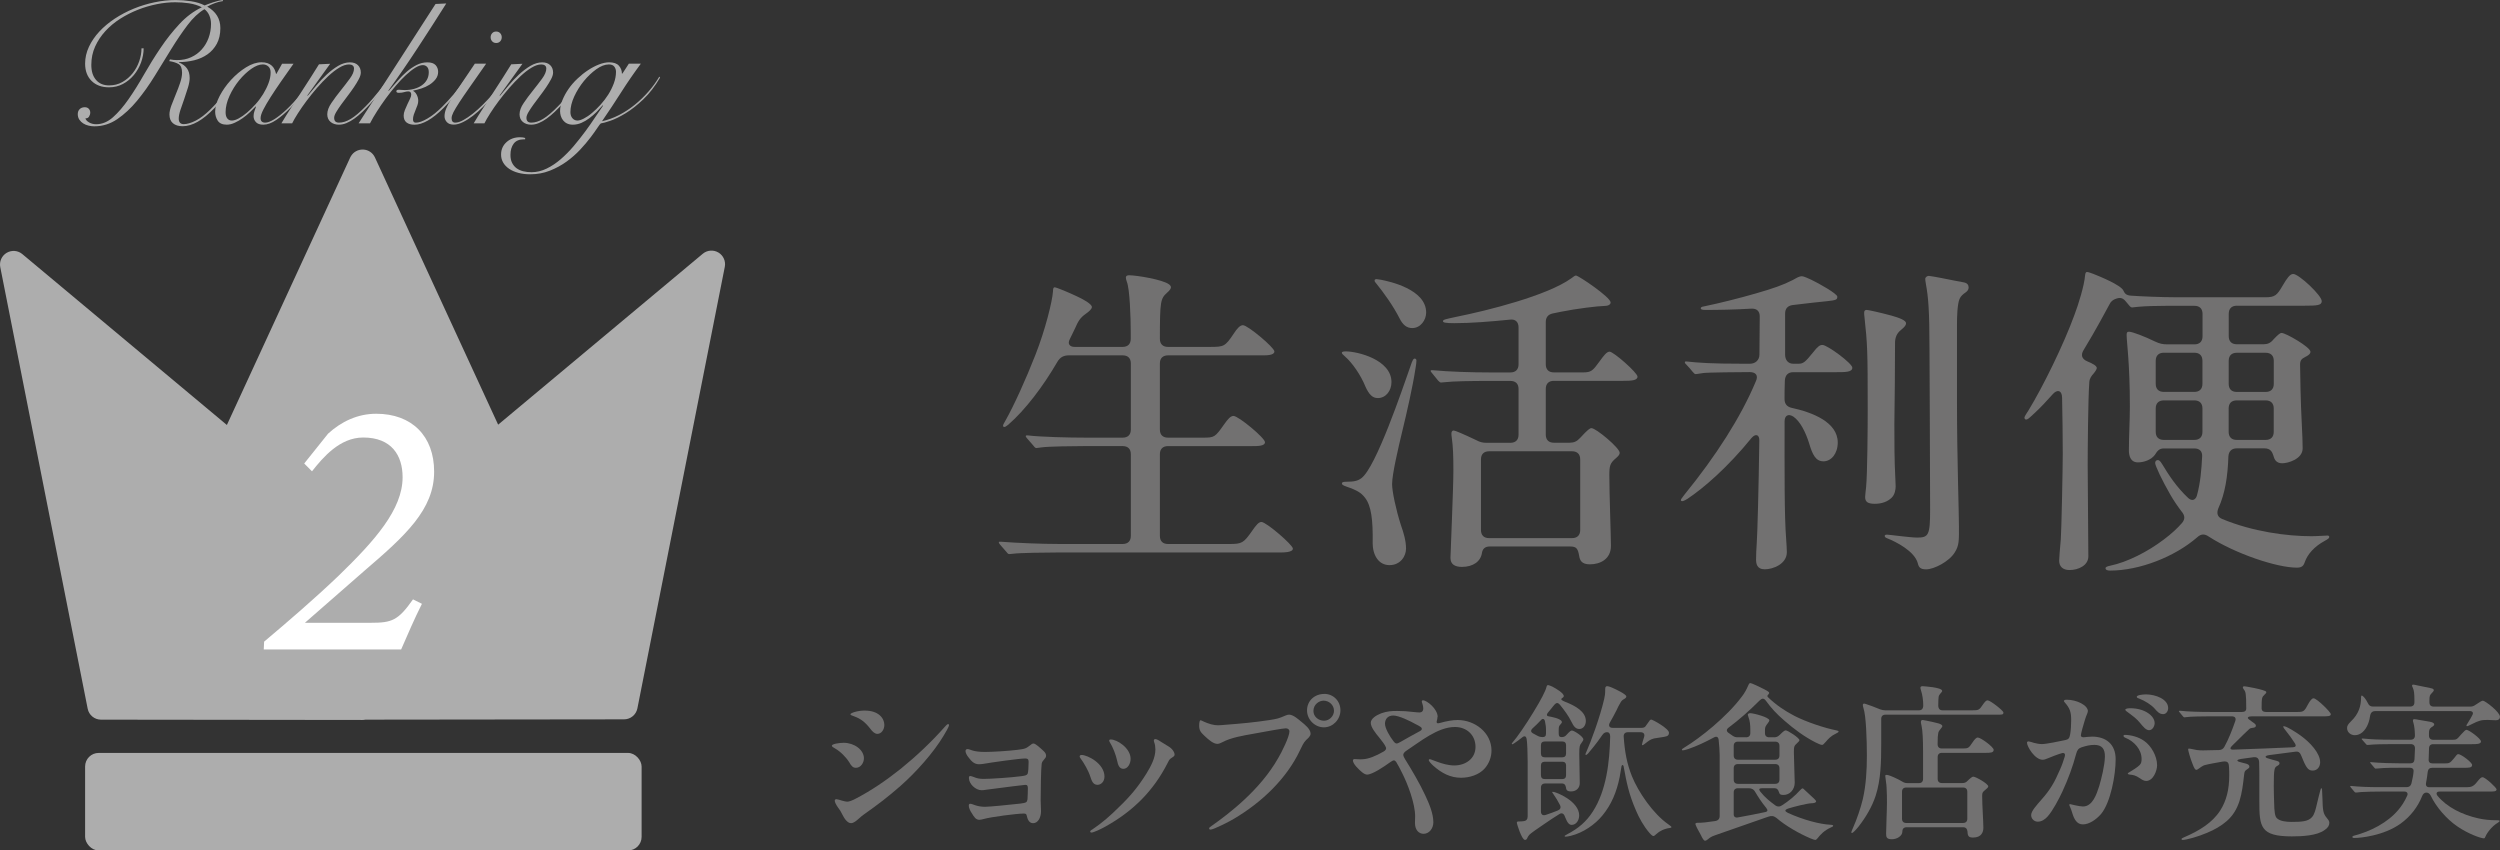 <?xml version="1.0" encoding="UTF-8"?><svg id="b" xmlns="http://www.w3.org/2000/svg" viewBox="0 0 562.84 191.47"><rect x="0" y="0" width="562.84" height="191.47" fill="#333333" stroke="none"/><defs><style>.d{fill:#727171;}.e{fill:#fff;}.f{fill:#adadad;}</style></defs><g id="c"><path class="f" d="M161.74,56.85c-1.12-.66-2.53-.55-3.52.28l-46.07,38.48-27.74-60.17c-.48-1.04-1.49-1.72-2.63-1.77-1.14-.05-2.22.53-2.79,1.52l-.04.07c-.05.08-.09.17-.13.25l-27.74,60.17L5.02,57.2c-.99-.83-2.4-.94-3.52-.28-1.11.66-1.69,1.95-1.44,3.22l19.68,99.42c.28,1.43,1.54,2.46,3,2.46l58.86.07h0c.23,0,.45-.02.66-.07l58.24-.07c1.46,0,2.71-1.03,3-2.46l19.68-99.42c.25-1.27-.33-2.56-1.44-3.22Z"/><rect class="f" x="19.16" y="169.51" width="125.29" height="21.96" rx="3.06" ry="3.06"/><path class="e" d="M73.83,97.66c3.01-2.76,6.69-4.51,10.87-4.51,8.02,0,13.04,5.02,13.04,13.04,0,8.53-6.44,14.38-15.8,22.4l-13.29,11.62h14.88c4.68,0,6.1-.5,9.45-5.27l2.01,1c-1.76,3.51-3.18,6.85-4.68,10.28h-30.93l.08-1.76c5.35-4.51,11.12-9.45,16.72-14.79,8.19-7.94,14.46-14.96,14.46-22.23,0-4.93-2.51-8.94-8.86-8.94-5.27,0-9.03,4.43-11.54,7.61l-1.75-1.76,5.35-6.69Z"/><path class="d" d="M194.5,170.73c0,.99-.72,2.13-1.79,2.13-.68,0-1.03-.38-1.52-1.25-.65-1.06-1.98-2.43-3.15-3.08-.46-.27-.76-.42-.76-.65,0-.38,1.63-.65,2.66-.65,2.36,0,4.56,1.56,4.56,3.5ZM212.44,165.64c-2.28,3.84-6.27,8.28-9.73,11.32-2.77,2.43-5.01,4.14-8.09,6.31-.49.34-.76.57-1.22.99-.61.53-1.18,1.06-1.82,1.06-.76,0-1.48-.99-1.94-1.94-.3-.65-.57-1.06-.99-1.6-.46-.65-.72-1.25-.72-1.52,0-.19.15-.34.38-.34.19,0,.95.23,1.29.34.46.11.84.23,1.14.23.42,0,1.22-.3,1.98-.72,3.42-1.79,6.69-3.99,10.11-6.72,3.42-2.77,6.84-5.97,9.92-9.46.27-.27.49-.57.72-.57.11,0,.19.11.19.19,0,.46-.87,1.82-1.22,2.43ZM194.73,159.98c3.08,0,4.37,1.75,4.37,3.23,0,1.06-.68,2.01-1.56,2.01-.61,0-1.14-.53-1.56-1.1-1.18-1.52-2.17-2.32-3.8-2.89-.46-.15-.72-.27-.72-.42,0-.27,1.52-.84,3.27-.84Z"/><path class="d" d="M217.8,168.64c.65,0,1.1.65,3.95.65,1.79,0,5.32-.23,7.18-.46,1.94-.23,2.01-.3,3.08-1.1.19-.19.42-.34.68-.34.46,0,1.63,1.1,2.36,1.79.3.3.46.61.46.95,0,.72-.84.95-.99,1.82-.15.99-.23,5.97-.23,8.21,0,.72.08,1.63.08,2.47,0,1.44-.68,2.7-1.79,2.7-.87,0-1.25-.84-1.44-1.75-.04-.34-.3-.42-.65-.42-1.6,0-7.37.76-9,1.22-.34.08-.68.19-.99.19-.8,0-1.18-.61-1.71-1.48-.42-.61-.68-1.25-.68-1.71,0-.27.08-.42.34-.42.53,0,1.41.68,3.31.68.99,0,5.21-.42,7.94-.72,1.37-.19,1.52-.27,1.63-.99.04-.46.08-2.13.08-2.43,0-.57-.11-.8-.57-.8-.34,0-4.1.49-8.82,1.1-.46.08-.8.11-1.03.11-1.33,0-2.85-1.41-2.85-2.74,0-.27.04-.46.3-.46.19,0,.46.11.8.23.72.3,1.29.42,2.24.42,1.56,0,6.19-.3,8.43-.61.84-.11,1.25-.19,1.44-.53.15-.3.23-1.63.23-2.7,0-.57-.23-.76-.76-.76-1.29,0-7.79.91-9.46,1.22-.34.04-.65.08-.95.08-.99,0-1.63-.57-2.28-1.44-.46-.53-.76-1.14-.76-1.52,0-.23.15-.46.42-.46Z"/><path class="d" d="M248.65,174.87c0,1.1-.76,1.82-1.56,1.82-.99,0-1.29-.84-1.63-1.86-.38-1.25-1.44-3.08-2.09-3.95-.15-.19-.3-.42-.3-.57,0-.23.19-.34.42-.34,1.33,0,5.17,1.9,5.17,4.9ZM245.84,186.8c2.28-1.52,4.25-3.27,6-5.02,2.55-2.43,4.41-4.64,6.27-7.64.99-1.63,2.01-3.46,2.01-5.43,0-.49-.08-1.14-.27-1.6-.04-.11-.08-.27-.08-.38,0-.19.11-.34.34-.34.38,0,1.03.46,1.44.72.49.3.84.53,1.48.91.87.49,1.41,1.33,1.41,1.86,0,.38-.34.53-.91.91-.23.15-.49.61-.68,1.03-3.15,6.19-7.71,10.79-14.02,14.29-.95.53-2.62,1.33-3.12,1.33-.15,0-.27-.11-.27-.23,0-.15.15-.27.38-.42ZM254.54,170.85c0,1.03-.61,2.24-1.63,2.24-.91,0-1.22-.87-1.41-1.86-.27-1.29-.99-3.12-1.63-4.1-.11-.19-.15-.27-.15-.42,0-.11.11-.23.34-.23,1.44,0,4.48,1.94,4.48,4.37Z"/><path class="d" d="M271.08,162.49c.42.19.91.38,1.56.57,1.29.34,1.82.23,3.31.11,3.53-.27,6.38-.53,9.88-1.06,1.82-.3,2.01-.34,3.61-1.03.27-.11.57-.19.76-.19.95,0,2.09,1.03,2.81,1.63.76.61,2.05,1.63,2.05,2.66,0,.57-.61,1.06-.99,1.41-.61.61-.99,1.48-1.41,2.36-2.96,6.27-8.51,11.66-14.93,15.43-.65.42-4.48,2.39-5.17,2.39-.23,0-.34-.08-.34-.27s.23-.34.57-.57c3.99-2.81,10.9-8.09,14.97-15.24.72-1.18,2.54-4.83,2.54-6,0-.46-.34-.72-.83-.72-.61,0-4.18.65-7.26,1.22-2.36.42-5.09.87-6.99,1.9-.46.23-.8.38-1.14.38-.87,0-1.9-.84-2.92-1.82-.87-.8-1.18-1.25-1.18-2.28,0-.76.11-1.22.34-1.22.11,0,.38.19.76.34ZM298.13,156.22c2.09,0,3.65,1.63,3.65,3.69s-1.67,3.84-3.72,3.84-3.8-1.75-3.8-3.8c0-2.2,1.71-3.72,3.88-3.72ZM297.98,157.74c-.99,0-2.28.84-2.28,2.32,0,1.29,1.14,2.2,2.39,2.2s2.24-1.1,2.24-2.24c0-1.29-1.1-2.28-2.36-2.28Z"/><path class="d" d="M323.63,161.42c0,.27-.08.61-.15.87-.15.53.11.65.76.46,1.33-.38,2.77-.65,3.91-.65,3.91,0,7.64,2.85,7.64,6.88,0,1.48-.57,3-1.63,4.14-1.22,1.29-3.23,1.98-5.24,1.98-2.32,0-4.33-.99-6.27-2.74-.46-.42-.99-.99-.99-1.25,0-.11.08-.19.23-.19.23,0,.72.27,1.75.61,1.03.38,2.43.8,3.76.8,2.55,0,4.79-1.52,4.79-4.18s-1.98-4.48-4.63-4.48c-3.88,0-7.83,3.31-11.06,5.43-.34.27-.57.53-.57.84,0,.23.15.57.38.95,1.48,2.36,3.38,5.59,4.6,8.25.84,1.79,1.79,4.03,1.79,6,0,1.33-.91,2.58-2.2,2.58-1.1,0-1.94-.91-1.94-2.43,0-.49.04-.99.04-1.48,0-2.93-1.67-7.33-3-9.92-.3-.61-.91-1.79-1.25-2.32-.15-.23-.34-.38-.53-.38s-.42.11-.91.46c-1.25.91-3.95,2.74-5.13,2.74-.65,0-1.52-.8-2.43-1.79-.49-.53-.76-1.1-.76-1.37,0-.23.19-.34.34-.34.34,0,1.29.11,1.86.04,1.29-.04,2.96-.72,4.67-1.71.49-.27.72-.61.53-1.03-.15-.46-.91-1.44-1.44-2.09-.91-1.1-1.94-2.39-1.94-3.38,0-.91,1.22-1.71,2.36-2.13,1.29-.46,2.24-.53,3.61-.53,1.25,0,2.39.08,3.57.23.42.04,1.1.11,1.41.11.53,0,.87-.27.87-.95,0-.61-.34-1.33-.34-1.52,0-.15.11-.27.27-.27.84,0,3.31,1.9,3.31,3.76ZM318.84,163.1c-1.33-.76-3.91-2.01-5.17-2.01-1.18,0-1.86.76-1.86,1.86,0,1.03,1.1,2.89,1.9,3.91.23.3.46.53.72.53s.53-.19.84-.34c1.1-.61,3.46-1.98,4.37-2.43.42-.23.46-.38.46-.57,0-.27-.3-.46-1.25-.95Z"/><path class="d" d="M341.49,185.28c0-.3.15-.34.42-.34.46,0,.8,0,1.18-.08.57-.08.84-.46.84-1.03v-12.5c0-1.44-.08-4.29-.23-4.98-.08-.42-.34-.87-.99-.34-.61.49-1.22.95-1.75,1.29-.3.19-.42.27-.49.27-.04,0-.11-.04-.11-.11s0-.11.23-.38c.95-1.06,3-4.03,4.67-6.8,1.71-2.77,2.7-4.75,2.89-5.55.11-.42.19-.49.42-.49.15,0,.65.23.91.34.8.42,2.58,1.44,2.58,2.13,0,.19-.15.34-.46.53-.27.23.04.49.87.8,2.2.87,4.56,2.17,4.56,4.29,0,.84-.49,1.79-1.48,1.79-.76,0-1.25-.53-1.79-1.67-.57-1.18-1.6-2.62-2.58-3.8-.42-.49-.8-.49-1.22,0-.19.23-.46.53-.68.84l-.72.87c-.57.68-.19.87.08.91.42.08,3,.49,3,1.33,0,.08-.08.23-.3.46-.3.34-.42.49-.42,1.22v.87c0,.61.19.8.68.8.46,0,.8-.15,1.14-.57.72-.8.95-.91,1.18-.91.42,0,2.55,1.33,2.55,2.01,0,.15-.15.42-.46.84-.34.46-.46.61-.46,2.43,0,2.2.11,4.37.11,6.57,0,1.06-.76,1.86-1.94,1.86-1.03,0-1.1-.42-1.18-.95-.08-.49-.34-.84-.87-.84h-3.8c-.61,0-.95.34-.95.95v5.36c0,.68.42.99,1.1.76.95-.3,1.9-.68,2.7-.99.57-.23.76-.65.49-1.22-.42-.84-.95-1.71-1.56-2.58-.15-.19-.19-.27-.19-.3,0-.08.04-.11.11-.11.76,0,5.96,2.13,5.96,5.32,0,1.1-.68,2.13-1.67,2.13-.53,0-.95-.34-1.48-1.71l-.11-.27c-.23-.61-.72-.8-1.25-.42-.99.61-2.2,1.41-3.3,2.17-1.86,1.25-3.04,2.09-3.42,2.47-.19.19-.42.61-.49.8-.11.27-.3.34-.49.34-.72,0-1.82-3.61-1.82-3.8ZM344.95,164.08c-.38.38-.27.76.11.99l1.06.57c.42.23.76.3,1.22.3s.72-.19.72-.8v-.8c0-.76-.08-1.18-.23-1.94-.11-.57-.49-.68-.8-.38-.8.87-1.29,1.29-2.09,2.05ZM352.58,167.77c0-.53-.3-.84-.84-.84h-3.95c-.57,0-.87.3-.87.84v1.86c0,.57.3.87.87.87h3.95c.53,0,.84-.3.84-.87v-1.86ZM352.58,172.33c0-.53-.3-.84-.84-.84h-3.95c-.57,0-.87.3-.87.84v2.2c0,.57.3.87.87.87h3.95c.53,0,.84-.3.84-.87v-2.2ZM352.24,188.25c0-.08.08-.15.65-.46,2.36-1.22,4.29-2.81,5.74-5.13,3-4.67,3.76-11.02,3.88-16.87,0-.61-.27-.95-.68-.95-.46,0-.8.19-1.1.65-1.37,2.01-2.74,3.61-3.19,4.14-.3.3-.38.34-.49.34-.08,0-.11-.08-.11-.15s.04-.19.23-.61c.91-1.98,3.04-7.71,3.99-11.85.15-.65.23-1.14.23-2.2,0-.42.08-.68.46-.68.19,0,.57.11,1.1.34.87.38,3.19,1.48,3.19,1.98,0,.19-.11.34-.42.53-.49.3-.65.38-.99,1.03-.23.38-.49.87-.8,1.56-.49.95-.99,1.9-1.52,2.81-.34.68-.08,1.14.68,1.14h6.42c.49,0,.84-.11,1.03-.46l.3-.42c.57-.84.68-.99.91-.99.3,0,3.99,2.01,3.99,2.96,0,.65-.34.8-1.18.95-.65.08-1.86.27-2.17.34-.87.23-1.1.46-2.05,1.18-.38.3-.46.34-.57.34-.08,0-.11-.04-.11-.11,0-.04,0-.08.15-.65l.34-1.1c.19-.65-.11-1.06-.8-1.06h-2.85c-.61,0-.99.34-.95.99.23,3.42.72,6.08,1.86,8.93,1.44,3.57,4.79,8.47,8.21,10.83.57.38.68.53.68.61,0,.11-.11.15-.34.19-1.25.15-2.43.76-3,1.33-.42.38-.57.49-.72.49-.11,0-.38-.11-.87-.68-1.33-1.52-2.39-3.5-3-4.94-1.71-3.91-2.17-6.46-2.81-9.92-.08-.65-.49-.53-.53,0-.11.76-.23,1.48-.38,2.24-.68,3.38-1.86,6.23-3.91,8.7-1.63,1.98-4.29,3.88-7.14,4.56-.46.11-.91.19-1.18.19-.11,0-.15-.08-.15-.11Z"/><path class="d" d="M383.06,188.25l-1.03-1.9c-.19-.46-.34-.72-.34-.84,0-.19.23-.27.46-.27,1.1,0,1.94-.08,3.91-.38.72-.08,1.1-.49,1.1-1.14v-13.79c0-.99-.11-2.13-.23-3.38-.08-.61-.42-.87-1.06-.53-1.9,1.03-3.91,1.98-5.81,2.62-.46.15-1.03.3-1.22.3-.11,0-.19-.08-.19-.15,0-.15.23-.3.68-.57,3.38-2.05,9.42-6.8,12.88-11.47.53-.68,1.03-1.6,1.33-2.32.23-.53.34-.65.53-.65.27,0,2.36.99,3.15,1.41.72.38.99.57,1.06.72.15.27-.38.53-.38.8,0,.08.04.15.15.27,1.79,1.71,3.72,3.04,5.93,4.18,2.74,1.41,6.88,2.77,9.46,3.27.38.08.49.15.49.27,0,.15-.23.27-.61.46-1.06.49-1.71,1.18-2.28,1.86-.53.61-.65.68-.84.68-.3,0-.87-.27-1.48-.57-2.47-1.25-4.83-3-6.92-4.83-1.9-1.63-3-2.85-4.25-4.56-.46-.61-.87-.57-1.44,0-2.28,2.28-4.56,4.29-6.95,6.08-.49.38-.53.8,0,1.18l.87.61c.38.27.72.38,1.18.38h1.9c.61,0,.95-.34.95-.95v-.84c0-.91-.08-1.94-.42-2.77-.11-.3-.15-.42-.15-.49,0-.3.34-.38.57-.38.68,0,4.29.91,4.29,1.63,0,.11-.11.3-.34.61-.49.65-.65.84-.65,1.56v.68c0,.61.34.95.95.95h1.14c.46,0,.84-.15,1.22-.53.87-.87,1.14-1.03,1.37-1.03.46,0,3.08,1.71,3.08,2.2,0,.15-.11.3-.53.68-.68.61-.72.8-.72,2.09,0,1.18.19,6.04.19,6.8,0,1.56-1.1,2.77-2.51,2.77-.61,0-.91-.11-1.03-.61-.19-.61-.46-.91-1.03-.91h-2.77c-.68,0-.8.27-.42.76,1.14,1.44,2.28,2.28,3.3,3.04.53.42,1.1.42,1.63.04,1.37-.87,2.93-2.13,4.03-3.38.19-.19.42-.42.57-.42.11,0,.27.15.46.34l2.13,1.98c.19.19.46.46.46.61,0,.3-.57.42-1.06.42-.99.04-3.88.76-5.21,1.18-.95.34-.76.65-.08.99,3.5,1.6,7.26,2.55,9.46,2.66.65.04.72.11.72.23,0,.15-.19.27-.57.42-1.44.65-2.32,1.6-2.93,2.39-.23.3-.38.38-.53.38s-.42-.08-1.06-.34c-2.51-1.06-5.66-2.85-7.71-4.64-.61-.46-1.14-.49-1.86-.23l-11.85,4.14c-.99.34-1.25.57-1.71.95-.34.27-.46.3-.61.3-.27,0-.49-.38-.84-1.03ZM399.67,171.04c.61,0,.95-.34.95-.95v-2.17c0-.61-.34-.95-.95-.95h-8.4c-.61,0-.95.34-.95.95v2.17c0,.61.34.95.95.95h8.4ZM399.67,176.47c.61,0,.95-.34.95-.95v-2.55c0-.61-.34-.95-.95-.95h-8.4c-.61,0-.95.34-.95.95v2.55c0,.61.34.95.95.95h8.4ZM397.65,181.9c-1.03-1.25-1.82-2.47-2.47-3.57-.38-.68-.87-.87-1.48-.87h-2.43c-.61,0-.95.34-.95.95v4.94c0,.53.38.8.95.68,2.2-.38,4.22-.8,6.04-1.18.68-.11.76-.42.34-.95Z"/><path class="d" d="M416.81,187.38c0-.19.19-.57.49-1.29.65-1.41,1.63-4.22,2.09-6.19.72-3.15.91-6.54.91-9.76,0-3.72-.19-9.04-.76-10.68-.11-.38-.15-.61-.15-.72,0-.15.08-.34.3-.34.08,0,.19.04.42.11.8.27,1.98.68,3.15,1.18.42.15.76.23,1.18.23h7.6c.61,0,.95-.38.95-1.1,0-1.18-.19-2.43-.49-3.34-.08-.23-.15-.53-.15-.65,0-.27.27-.34.49-.34.04,0,4.41.23,4.41,1.06,0,.15-.11.27-.38.57-.19.23-.38.46-.42.8-.04.38-.08.95-.08,1.9,0,.72.34,1.1.95,1.1h6.73c1.41,0,1.56-.08,2.32-1.22.49-.72.8-1.03,1.1-1.03.61,0,3.57,2.32,3.57,2.74,0,.53-.3.49-1.67.49h-24.89c-.61,0-.95.34-.95.95v5.55c0,4.1-.08,8.13-1.25,11.74-.8,2.47-2.24,4.9-3.88,6.99-.53.65-1.22,1.41-1.48,1.41-.11,0-.11-.08-.11-.15ZM424.63,187.79c0-1.52.19-5.24.19-7.18,0-.72,0-2.09-.08-3.27,0-.38-.08-.91-.15-1.44-.08-.57-.15-1.1-.15-1.22,0-.19.15-.23.3-.23.34,0,1.1.27,2.58.99.3.19.68.34,1.03.57.38.23.72.3,1.18.3h2.47c.61,0,.95-.34.95-.95v-6.19c0-2.7-.11-4.79-.34-5.78-.08-.3-.15-.68-.15-.84,0-.23.11-.46.38-.46.11,0,.34.04.84.15.57.11,2.24.46,2.7.61.53.15.91.38.91.61,0,.15-.11.3-.3.53-.34.42-.53.65-.61.99-.11.57-.15,1.1-.15,2.39v.19c0,.61.34.95.95.95h4.71c1.22,0,1.37-.11,2.17-1.33.46-.68.84-1.14,1.22-1.14.65,0,3.57,2.13,3.57,2.77,0,.68-.8.68-1.9.68h-9.76c-.61,0-.95.34-.95.95v4.9c0,.61.34.95.95.95h4.63c.49,0,.84-.15,1.18-.53.57-.57,1.03-.91,1.25-.91.57,0,3.38,1.6,3.38,2.2,0,.23-.34.49-.65.76-.53.46-.72.57-.72,1.29,0,2.2.27,5.81.27,7.26,0,.91-.38,2.2-2.32,2.2-.95,0-1.22-.3-1.25-1.33-.08-.65-.38-.99-.99-.99h-12.73c-.61,0-.95.34-.95.99,0,.95-1.18,1.71-2.36,1.71s-1.29-.49-1.29-1.18ZM441.96,185.28c.61,0,.95-.34.95-.95v-6.08c0-.61-.34-.95-.95-.95h-12.8c-.61,0-.95.34-.95.95v6.08c0,.61.34.95.95.95h12.8Z"/><path class="d" d="M470.04,160.13c0,.42-.3.76-.65,1.94-.27.8-.91,3.12-.91,3.46-.04.3.23.46.61.46.46-.04,1.41-.15,1.9-.15,3.15,0,5.32,1.71,5.32,5.09,0,3.61-1.14,9.73-3.27,12.31-1.14,1.33-2.74,2.36-4.1,2.36s-1.98-1.14-2.43-2.66c-.11-.42-.34-1.03-.49-1.33-.08-.19-.15-.3-.15-.42s.11-.15.19-.15c.04,0,2.05.53,2.89.53,2.13,0,3.04-2.66,3.65-4.56.53-1.75,1.25-4.75,1.29-6.61.04-1.79-.65-2.7-2.39-2.7-1.03,0-1.9.23-2.93.57-.65.23-.91.61-1.14,1.41-.76,2.85-1.75,5.59-3.12,8.55-.76,1.63-2.17,4.33-3.34,5.62-.57.61-1.29,1.14-2.2,1.14-.72,0-1.48-.57-1.48-1.48s1.18-2.17,2.39-3.57c1.86-2.09,2.85-3.76,4.07-6.61.53-1.18.72-1.79,1.1-3,.08-.34.08-.65-.11-.72-.08-.08-.23-.11-.42-.08-.87.23-2.74.95-3.34,1.22-.42.19-.8.3-1.1.3-1.75,0-3.53-2.96-3.53-3.84,0-.15.11-.3.34-.3.19,0,1.03.27,1.25.34.42.11,1.14.27,1.79.27.95,0,3.84-.61,5.28-.91.72-.15.91-.46,1.06-1.29.15-.87.23-2.05.23-3.19,0-1.86-.3-2.7-1.48-4.03-.08-.08-.15-.19-.15-.27,0-.27.42-.3.61-.3,2.24,0,4.79,1.22,4.79,2.62ZM481.78,175.22c-.99-.68-1.52-.76-2.36-.84-.19-.04-.38-.08-.38-.23,0-.11.3-.27.49-.38.65-.38,1.71-1.06,2.13-1.48.46-.42.49-.91.49-1.44,0-2.13-1.71-3.99-3.65-4.75-.19-.08-.42-.19-.42-.42,0-.15.11-.23.3-.23,1.33,0,3.12.46,4.37,1.37,1.52,1.06,2.89,3.34,2.89,5.47,0,1.18-.84,3.53-2.47,3.53-.49,0-.95-.3-1.41-.61ZM479.62,159.45c3.27,0,5.47,1.75,5.47,3.34,0,.65-.46,1.6-1.25,1.6-.68,0-1.29-.72-1.98-1.56-.8-1.03-1.79-1.71-2.81-2.47-.15-.11-.57-.38-.57-.57,0-.3.8-.34,1.14-.34ZM483.08,156.33c2.28,0,5.05,1.1,5.05,3.08,0,.68-.42,1.37-1.14,1.37-.87,0-1.37-.65-1.94-1.29-.72-.8-2.05-1.67-3.5-2.24-.3-.08-.49-.19-.49-.38,0-.38,1.33-.53,2.01-.53Z"/><path class="d" d="M491.13,188.89c0-.11.3-.27.57-.38,3.46-1.48,6.35-3.27,8.13-6,1.44-2.24,2.05-4.83,2.05-7.9,0-.61,0-1.25-.04-1.82-.08-.68.04-1.56-1.44-1.33-1.48.27-3.04.53-3.88.76-.38.08-.65.23-.99.46l-.42.3c-.23.19-.49.34-.65.34-.23,0-.46-.3-.84-1.33-.53-1.29-.99-3.04-.99-3.27,0-.15.04-.19.19-.19s.53.08.68.11c.84.19,1.29.3,2.47.3l3.65-.08c.53-.04.87-.23,1.14-.68.95-1.67,1.86-4.03,2.47-5.81.27-.76-.11-1.1-.8-1.1h-5.05c-1.14,0-4.48.04-5.24.19l-.38.04c-.08,0-.23-.11-.34-.27l-.72-.87c-.08-.08-.15-.15-.15-.23s.04-.11.11-.11h.23c1.56.19,4.33.27,6.69.27h7.18c.61,0,.95-.27.95-.76,0-3.57-.15-3.8-.53-4.29-.19-.27-.23-.38-.23-.46,0-.19.11-.27.34-.27.15,0,.38.04.61.08.68.11,2.62.49,3.46.76.49.15.87.27.87.49,0,.19-.15.3-.38.53-.61.57-.68.72-.68,3.12,0,.49.34.8.95.8h7.11c1.37,0,1.56-.11,2.43-1.79.42-.76.83-1.29,1.21-1.29.72,0,3.88,3.12,3.88,3.57,0,.53-.8.49-2.05.49h-15.69c-.91,0-1.22.3-.65.72l.76.57c.65.42.76.57.76.84,0,.3-.3.42-.72.46-.27.04-.53.08-.72.23-.19.15-2.05,1.94-3.99,3.88-.46.46-.38.8.3.8,4.86-.15,9.96-.38,13.49-.53.61-.04.76-.34.46-.84-.68-1.06-1.22-1.82-1.9-2.66-.34-.46-.76-.91-.76-1.14,0-.08.04-.11.11-.11.65,0,2.7,1.33,3.72,2.05,2.24,1.6,4.48,4.03,4.48,6.08,0,.87-.53,1.86-1.67,1.86-.87,0-1.33-.38-2.17-2.36-.19-.46-.34-.87-.53-1.25-.23-.53-.61-.72-1.14-.65-1.63.23-4.14.53-5.81.76-1.29.15-1.14.57-.42.76.68.23,1.33.38,1.6.46.72.19.99.27.99.65,0,.23-.15.38-.49.57-.65.38-.8.53-.8,4.52,0,1.25.04,2.51.08,3.76.04,2.13.19,3.08.61,3.5.68.68,2.13.84,3.23.84,2.32,0,3.8-.08,4.67-1.06.61-.68.84-1.79,1.1-2.89.3-1.25.61-2.55.8-3.19.08-.27.11-.42.23-.42s.15.11.15.34l.08,1.82c.08,2.89.15,3.53,1.03,4.56.23.27.53.61.53,1.03,0,.61-.34,1.18-1.06,1.63-1.71,1.29-5.13,1.44-7.37,1.44-7.14,0-7.33-2.17-7.33-7.9v-5.55c0-.57,0-1.82-.04-2.74,0-.57.11-1.82-1.29-1.63l-2.77.38c-.95.15-1.1.42-.46.65.3.11,1.06.27,1.6.42.46.15.72.34.72.68,0,.23-.19.38-.42.53-.61.38-.68.53-.76,1.22-.49,4.45-.99,7.94-3.95,10.52-1.22,1.06-2.74,1.94-4.41,2.62-1.94.84-4.64,1.6-5.51,1.6-.11,0-.23-.08-.23-.19Z"/><path class="d" d="M528.41,163.89c0-.49.23-.84.87-1.48,1.75-1.67,2.28-3.42,2.28-5.43,0-.23.04-.38.15-.38.3,0,.95.8,1.41,1.75.23.49.57.72,1.1.72h8.4c.61,0,.95-.34.95-.95v-.57c0-1.29-.08-2.13-.34-2.66-.15-.3-.19-.46-.19-.53,0-.15.11-.23.27-.23s.49.08.99.19l2.96.61c.38.08.68.19.68.46,0,.15-.23.42-.38.57-.53.53-.61.68-.61,1.75v.42c0,.61.34.95.95.95h8.24c.46,0,.8-.11,1.22-.42,1.06-.72,1.41-.91,1.63-.91.49,0,3.84,2.55,3.84,3.61,0,.49-.34.8-.91.8-.61,0-1.25-.08-1.86-.08-1.41,0-1.9.11-3.57.95-.61.3-.91.46-1.06.46-.11,0-.15-.04-.15-.11s.04-.23.49-.91c.3-.49.57-.91.87-1.52.27-.49,0-.87-.61-.87h-21.24c-.61,0-1.06.3-1.18,1.03-.08.61-.23,1.25-.49,1.9-.61,1.52-1.67,2.51-2.96,2.51-.95,0-1.75-.68-1.75-1.6ZM553.22,186.04c-2.47-1.67-4.83-4.48-5.96-6.88-.49-1.03-1.6-.91-1.94.04-.95,2.39-2.55,4.56-4.86,6.23-3.84,2.74-9.08,3.23-10.37,3.23-.19,0-.49,0-.49-.23,0-.11.11-.23.42-.3,3.65-.95,7.48-2.89,9.92-5.78.8-.95,1.44-1.94,2.01-3.23.23-.49-.04-.91-.61-.91h-5.4c-1.06,0-3.65.04-4.41.11-.53.08-1.06.11-1.14.11-.11,0-.23-.04-.3-.15l-.84-.99s-.15-.19-.15-.23c0-.08.08-.11.15-.11h.08c2.01.19,3.57.27,6.8.27h5.7c.53,0,.91-.27,1.06-.8.23-.87.46-2.13.49-2.7.08-.57-.27-.87-.8-.87h-2.13c-1.44,0-3.61,0-4.98.15-.42.04-.53.04-.61.04s-.15,0-.27-.15l-.8-.95c-.15-.19-.19-.23-.19-.27s.04-.08.11-.08h.08c1.86.19,5.09.27,6.84.27h2.01c.61,0,.91-.3.95-.91l.11-2.47c0-.61-.34-.95-.95-.95h-4.22c-1.67,0-4.07.04-4.98.15-.34.04-.49.04-.57.04-.15,0-.23-.08-.3-.19l-.91-1.03s-.08-.11-.08-.15.08-.08.15-.08h.11c1.9.19,3.65.27,6.76.27h4.03c.61,0,.95-.34.95-.99-.04-1.18-.11-1.98-.34-2.81-.08-.19-.11-.42-.11-.53,0-.19.11-.3.3-.3.15,0,.68.08.99.15l2.47.42c.61.11,1.03.3,1.03.61,0,.19-.11.34-.57.61-.42.27-.61.61-.61,1.29v.61c0,.61.34.95.95.95h4.41c.8,0,.95-.08,1.86-1.18.72-.8,1.03-1.06,1.22-1.06.57,0,3.27,2.01,3.27,2.62s-1.06.61-2.05.61h-8.7c-.61,0-.95.34-.95.99-.04.84-.04,1.44-.08,2.43-.04.61.27.91.84.91h2.85c.91,0,1.14-.08,1.94-1.06.61-.8.8-1.03,1.03-1.03.65,0,3.12,1.86,3.12,2.43,0,.65-.61.65-2.05.65h-6.95c-.57,0-.91.3-.99.91-.08.84-.23,1.63-.38,2.51-.11.61.15.95.72.95h8.43c.91,0,1.52-.11,2.36-1.22.68-.87.95-1.03,1.22-1.03.61,0,3.15,2.36,3.15,2.74,0,.53-.76.49-2.01.49h-10.83c-.65,0-.87.38-.46.95,2.13,2.58,5.59,4.29,9.23,5.09,1.22.27,2.51.42,4.29.42.38,0,.46.04.46.15s-.08.23-.42.42c-1.22.72-2.39,2.17-2.77,3.12-.11.3-.19.38-.34.38-.65,0-3.46-.95-6-2.7Z"/><path class="d" d="M227.28,124.74c-.29,0-.37-.07-.66-.44l-1.46-1.68c-.07-.07-.29-.36-.29-.51s.07-.15.29-.15h.15c3.65.29,9.42.51,13.07.51h14.38c1.17,0,1.83-.66,1.83-1.82v-18.4c0-1.17-.66-1.82-1.83-1.82h-8.69c-2.19,0-8.1.07-9.56.29l-1.17.15c-.15,0-.36-.07-.66-.51l-1.46-1.68c-.07-.07-.29-.36-.29-.44,0-.15.07-.22.29-.22h.15c2.85.36,9.42.51,13.07.51h8.32c1.17,0,1.83-.66,1.83-1.82v-14.89c0-1.17-.66-1.82-1.83-1.82h-12.12c-1.09,0-1.97.36-2.63,1.53-3.14,5.4-7.15,10.73-11.02,14.09-.44.36-.73.51-.88.51-.22,0-.29-.15-.29-.29,0-.22.22-.58.51-1.09,1.9-3.36,4.6-9.27,6.79-14.89,2.19-5.55,3.8-12.04,3.94-14.23,0-.73.15-.95.36-.95.44,0,3.36,1.24,5.04,2.04,1.24.58,3.36,1.68,3.36,2.41,0,.44-.66,1.02-1.39,1.53-1.24.88-1.68,1.61-2.41,3.28-.29.66-.66,1.31-1.17,2.41-.58,1.09,0,1.75,1.09,1.75h10.8c1.17,0,1.83-.66,1.83-1.82v-1.39c0-3.5-.22-9.85-.88-11.46-.15-.44-.22-.73-.22-.95,0-.36.29-.51.73-.51,1.61,0,7.52.95,8.98,2.04.29.22.44.44.44.66,0,.29-.22.66-.88,1.24-1.46,1.31-1.61,1.9-1.61,10.37,0,1.17.66,1.82,1.83,1.82h9.42c3.14,0,3.43-.07,5.33-2.92.8-1.24,1.46-1.97,2.12-1.97,1.09,0,7.08,5.04,7.08,5.91s-1.68.88-2.63.88h-21.32c-1.17,0-1.83.66-1.83,1.82v14.89c0,1.17.66,1.82,1.83,1.82h7.81c2.63,0,2.77-.07,4.82-2.99.88-1.24,1.46-1.9,2.12-1.9,1.1,0,7.08,4.96,7.08,5.91,0,.88-1.61.88-2.85.88h-18.98c-1.17,0-1.83.66-1.83,1.82v18.4c0,1.17.66,1.82,1.83,1.82h13.8c2.85,0,3.21-.22,5.11-2.92.95-1.39,1.53-2.04,2.12-2.04,1.09,0,7.08,5.18,7.08,5.99,0,.88-2.04.88-3.21.88h-49.86c-2.19,0-8.54.07-10,.29l-.73.07Z"/><path class="d" d="M307.36,86.92c-1.02-2.48-2.92-5.26-4.53-6.64-.58-.51-.73-.66-.73-.88,0-.15.22-.29.88-.29,2.55,0,10.29,1.82,10.29,6.93,0,1.9-1.24,3.58-3.07,3.58-1.17,0-1.97-.73-2.85-2.7ZM309.04,122.18c.07-5.04-.29-8.32-1.75-10.15-.8-1.02-1.61-1.61-4.16-2.48-.8-.29-1.02-.44-1.02-.73,0-.22.29-.36.88-.36,1.97,0,2.7-.22,3.5-.8,3.29-2.41,9.27-20.15,11.02-25.11.51-1.61.73-1.82,1.02-1.82.22,0,.36.22.36.44,0,.29-.07,1.09-.22,1.82-.58,3.87-1.9,9.71-3.07,14.53-.73,3.07-2.19,9.2-2.19,11.46,0,1.68.88,5.77,1.97,9.2.66,1.82,1.17,3.65,1.17,5.33s-1.24,3.72-3.72,3.72-3.8-2.26-3.8-5.04ZM315.09,71.67c-1.46-2.85-3.5-5.69-5.33-7.96-.29-.29-.29-.44-.29-.58s.15-.29.44-.29l1.02.15c1.82.36,10.15,2.12,10.15,7.37,0,1.68-1.24,3.5-3.14,3.5-1.24,0-2.12-.73-2.85-2.19ZM326.55,125.69c0-1.02.66-15.55.66-19.78,0-3.28-.07-5.33-.37-7.45-.07-.44-.07-.66-.07-.88,0-.36.15-.66.51-.66.29,0,2.04.73,5.11,2.19.8.44,1.46.58,2.26.58h5.4c1.17,0,1.83-.66,1.83-1.82v-10.29c0-1.17-.66-1.82-1.83-1.82h-4.82c-4.31,0-8.1.07-10,.29l-.8.07c-.22,0-.36-.15-.66-.44l-1.31-1.61c-.29-.36-.37-.44-.37-.58,0-.07.07-.15.22-.15h.15c3.8.36,8.98.51,12.77.51h4.82c1.17,0,1.83-.66,1.83-1.82v-8.32c0-1.24-.73-1.9-1.9-1.75-4.38.44-8.83.8-12.56.8-2.04,0-2.55-.15-2.55-.44,0-.36.44-.44,3.14-1.02,6.93-1.39,20.29-4.74,25.7-8.61.44-.29.8-.66,1.09-.66.58,0,7.81,4.89,7.81,6.06,0,.51-.58.8-1.53.8-1.17,0-6.13.58-9.71,1.31l-1.75.36c-1.09.22-1.61.88-1.61,1.97v9.49c0,1.17.66,1.82,1.82,1.82h6.57c1.83,0,2.19-.36,3.72-2.48.95-1.31,1.61-2.19,2.26-2.19.88,0,6.28,4.74,6.28,5.62s-1.39.95-3.21.95h-15.62c-1.17,0-1.82.66-1.82,1.82v10.29c0,1.17.66,1.82,1.82,1.82h3.58c.95,0,1.61-.29,2.34-1.09,1.75-1.9,2.19-2.19,2.55-2.19,1.02,0,6.35,4.45,6.35,5.55,0,.36-.22.66-.8,1.17-1.39,1.17-1.53,1.75-1.53,3.87,0,4.23.36,13.65.36,15.91,0,2.99-2.41,4.16-4.74,4.16-1.83,0-2.26-.88-2.41-1.9-.29-1.61-.58-2.12-2.04-2.12h-18.1c-1.02,0-1.61.51-1.75,1.46-.29,1.9-1.97,3.14-4.53,3.14-1.53,0-2.55-.58-2.55-1.97ZM335.24,101.6c-1.17,0-1.82.66-1.82,1.82v15.91c0,1.17.66,1.82,1.82,1.82h18.69c1.17,0,1.83-.66,1.83-1.82v-15.91c0-1.17-.66-1.82-1.83-1.82h-18.69Z"/><path class="d" d="M383.35,84c-1.31.22-1.53.22-1.61.22-.15,0-.22,0-.66-.51l-.66-.8c-.51-.58-.8-.88-.95-1.02-.15-.15-.15-.22-.15-.29,0-.15.07-.22.22-.22h.15c2.63.29,5.55.51,12.77.51h1.53c1.17,0,2.12-.8,2.12-2.04l.07-8.61c0-1.17-.66-1.82-1.9-1.75-3.72.22-7.45.29-10.29.29-.88,0-1.09-.15-1.09-.36s.15-.36.73-.44c3.5-.73,7.88-1.82,11.68-2.92,3.8-1.09,6.13-1.9,8.25-2.99.8-.44,1.46-.88,2.12-.88.37,0,1.53.51,2.12.8,1.68.8,5.84,3.14,5.84,3.8s-.22.8-2.34,1.02c-1.53.15-4.23.44-7.15.8-.22,0-.36.07-.58.07-1.09.15-1.68.8-1.68,1.9v9.27c0,1.17.66,2.04,1.83,2.04h1.17c1.09,0,1.53-.36,3.29-2.55,1.09-1.39,1.53-1.68,2.12-1.68,1.1,0,6.72,4.16,6.72,5.11,0,1.02-1.46,1.02-3.87,1.02h-9.42c-1.17,0-1.83.66-1.9,1.9-.07,1.75-.07,3.14-.07,4.16,0,1.09.58,1.75,1.61,1.97,4.67,1.02,10.37,3.21,10.37,7.81,0,2.48-1.46,4.23-3.21,4.23s-2.48-1.46-3.29-4.23c-.73-2.26-1.9-4.74-3.5-5.84-1.17-.73-1.97-.22-1.97,1.09,0,11.53-.07,21.1.36,26.57.07.8.15,2.48.15,2.85,0,2.7-3.14,3.87-4.96,3.87s-1.97-1.31-1.97-2.26c0-1.24.07-2.26.15-3.58.15-1.9.44-12.48.58-23.07.07-1.39-.8-1.75-1.75-.66-5.33,6.57-10.8,11.31-14.45,13.72-.73.44-1.02.51-1.17.51s-.29-.07-.29-.22c0-.22.15-.36.8-1.24,7.08-8.69,12.7-17.45,16.06-25.48.66-1.39,0-2.12-1.39-2.12-2.04,0-9.56.07-10.51.22ZM425.69,71.01c2.12.58,3.43,1.17,3.43,1.75,0,.36-.15.73-1.24,1.61-.88.73-1.24,1.68-1.24,2.85,0,4.82-.07,13.43-.15,18.25,0,4.09,0,8.18.22,12.26,0,.58.07,1.17.07,1.75,0,.66-.15,1.82-.88,2.55-.88.88-2.19,1.39-3.8,1.39s-2.19-.44-2.19-1.53c0-.29.15-1.61.22-2.26.29-2.92.36-13.72.36-17.37,0-13.58-.07-14.75-.73-20.88-.07-.58-.07-.73-.07-.95,0-.44.15-.66.58-.66.29,0,2.99.58,5.4,1.24ZM437.22,62.62c2.41.51,4.16.8,4.89.95.8.15,1.1.58,1.1,1.17,0,.44-.29.8-.58,1.02-.73.51-1.17.88-1.46,1.53-.51,1.17-.58,4.09-.58,5.55v17.96c0,12.26.44,24.45.44,27.67s.07,4.31-.95,5.91c-1.24,2.04-4.67,3.8-6.42,3.8-1.31,0-1.68-.44-1.9-1.39-.73-2.7-4.89-4.82-6.93-5.62-.37-.15-.51-.29-.51-.51s.22-.29.51-.29c.51,0,5.26.66,6.79.66,2.56,0,2.92-.51,2.92-6.28l-.07-20.66-.07-15.26c0-9.2-.29-12.04-.8-14.82-.15-.8-.15-1.02-.15-1.24,0-.36.44-.66.8-.66.29,0,1.75.29,2.99.51Z"/><path class="d" d="M474.02,127.95c0-.29.36-.44,1.02-.58,3.87-.8,8.47-3.14,12.12-5.91,1.75-1.31,3.07-2.55,4.09-3.72.73-.88.66-1.68-.07-2.55-.95-1.24-1.83-2.55-2.55-3.8-1.9-3.28-3.43-6.57-3.43-7.15,0-.36.22-.66.58-.66.22,0,.51.07,1.02.95,1.46,2.41,3.14,5.04,5.84,7.59.88.8,1.68.44,1.97-.58.8-2.92,1.02-5.84,1.17-8.76.07-1.17-.58-1.82-1.75-1.82h-6.86c-1.02,0-1.46.51-2.04,1.46-.88,1.17-2.56,1.68-3.8,1.68-1.75,0-2.04-1.61-2.04-2.7,0-3.28.22-6.64.22-9.93,0-9.71-.73-14.53-.73-16.06,0-.44.07-.73.51-.73.8,0,3.58,1.09,5.84,2.19,1.09.51,1.75.66,2.85.66h6.06c1.17,0,1.83-.66,1.83-1.82v-5.04c0-1.17-.66-1.82-1.83-1.82h-6.13c-2.04,0-5.04.07-6.5.22l-1.39.15c-.15,0-.37-.07-.66-.44l-.8-.95c-.73-.88-1.39-.88-2.34-.51-.44.15-1.02.58-1.24,1.09-.88,1.61-3.07,5.77-5.91,10.44-.66,1.09-.37,1.97.8,2.48,1.24.51,2.19,1.02,2.19,1.53,0,.22-.29.73-.66,1.17-.51.58-.95,1.09-1.02,1.97-.29,3.58-.37,16.28-.37,18.61,0,4.6.15,16.86.15,20.66,0,2.04-2.26,3.07-4.23,3.07-1.61,0-2.34-.88-2.34-2.12,0-.58.15-2.34.37-4.82.15-1.97.44-16.21.44-19.2,0-4.16-.07-8.39-.15-12.63,0-1.68-1.09-2.04-2.19-.73-1.24,1.39-2.63,2.92-4.31,4.45-1.09,1.02-1.31,1.17-1.61,1.17-.22,0-.37-.22-.37-.44s.51-1.02.95-1.68c3.21-5.26,7.88-14.75,10.29-21.39.95-2.48,2.26-6.79,2.41-8.91.07-.66.22-.8.44-.8.29,0,.88.22,1.46.44,1.31.51,6.13,2.48,6.72,3.72.29.58.51,1.09,1.75,1.17,1.97.15,7.08.36,10.15.36h20.07c2.19,0,2.63-.44,3.94-2.7.95-1.61,1.61-2.55,2.34-2.55,1.24,0,6.42,4.82,6.42,6.13,0,.95-1.09,1.02-3.94,1.02h-15.18c-1.17,0-1.82.66-1.82,1.82v5.04c0,1.17.66,1.82,1.82,1.82h5.99c.95,0,1.61-.29,2.26-1.09,1.17-1.24,1.53-1.46,1.83-1.46.95,0,6.5,3.21,6.5,4.23,0,.51-.58.88-1.17,1.17-.88.44-1.17.8-1.17,1.75,0,1.82.15,9.05.36,12.77.15,2.7.22,5.04.22,6.06,0,2.41-3.29,3.36-4.6,3.36s-1.75-.8-1.97-1.68c-.29-.88-.66-1.68-2.04-1.68h-6.21c-1.17,0-1.82.66-1.9,1.82-.15,4.53-.73,8.32-2.26,11.68-.44,1.09-.22,1.97.88,2.41,6.86,2.85,14.53,3.87,20.07,3.87,1.31,0,3.29-.15,3.65-.15.22,0,.37.15.37.29,0,.29-.15.44-1.09.95-2.26,1.24-3.8,2.92-4.45,4.82-.29.88-.8,1.17-1.75,1.17-4.53,0-13.87-3.14-19.86-7.01-.95-.66-1.75-.58-2.55.15-5.11,4.45-13.07,7.52-19.64,7.52-.37,0-1.02-.07-1.02-.51ZM485.33,86.41c0,1.17.66,1.82,1.83,1.82h6.86c1.17,0,1.83-.66,1.83-1.82v-5.18c0-1.17-.66-1.82-1.83-1.82h-6.86c-1.17,0-1.83.66-1.83,1.82v5.18ZM485.33,97.22c0,1.17.66,1.82,1.83,1.82h6.86c1.17,0,1.83-.66,1.83-1.82v-5.26c0-1.17-.66-1.82-1.83-1.82h-6.86c-1.17,0-1.83.66-1.83,1.82v5.26ZM510.08,88.24c1.17,0,1.83-.66,1.83-1.82v-5.18c0-1.17-.66-1.82-1.83-1.82h-6.5c-1.17,0-1.82.66-1.82,1.82v5.18c0,1.17.66,1.82,1.82,1.82h6.5ZM511.9,91.96c0-1.17-.66-1.82-1.83-1.82h-6.5c-1.17,0-1.82.66-1.82,1.82v5.26c0,1.17.66,1.82,1.82,1.82h6.5c1.17,0,1.83-.66,1.83-1.82v-5.26Z"/><path class="f" d="M32.34,10.84c0,1.09-.2,2.16-.58,3.22-.39,1.05-.93,2-1.62,2.83-.69.83-1.51,1.5-2.46,2.01-.95.51-2,.76-3.14.76-1.64,0-2.95-.48-3.92-1.44-.97-.96-1.46-2.26-1.46-3.9,0-1.3.29-2.56.86-3.78.57-1.22,1.35-2.37,2.34-3.43.99-1.07,2.15-2.03,3.47-2.91,1.33-.87,2.74-1.62,4.25-2.24,1.51-.62,3.08-1.1,4.7-1.44,1.62-.34,3.22-.51,4.78-.51,1.12,0,2.27.09,3.45.27,1.18.18,2.2.49,3.06.94.26-.1.56-.22.9-.35.34-.13.7-.25,1.07-.37s.75-.22,1.11-.31c.36-.09.7-.15,1.01-.18l.04.23c-.62.08-1.24.23-1.85.47-.61.23-1.18.49-1.7.78,1.98,1.12,2.96,2.73,2.96,4.84,0,1.38-.27,2.55-.8,3.53-.53.97-1.24,1.77-2.11,2.38-.87.61-1.87,1.05-2.98,1.33-1.12.27-2.26.41-3.43.41v.08c.81.34,1.41.79,1.81,1.35.4.56.6,1.28.6,2.16,0,.57-.12,1.27-.37,2.11-.25.83-.53,1.69-.84,2.57-.31.86-.6,1.68-.86,2.48-.26.79-.39,1.45-.39,1.97,0,.83.38,1.25,1.13,1.25s1.68-.27,2.71-.8c1.03-.53,2.11-1.36,3.26-2.48,2-1.95,3.89-4.33,5.66-7.14l.35.16c-.6.94-1.31,1.98-2.12,3.14-.82,1.16-1.81,2.33-2.98,3.53-2.57,2.7-4.95,4.06-7.14,4.06-.91,0-1.63-.22-2.16-.66-.53-.44-.8-1.1-.8-1.99,0-.57.15-1.26.45-2.07.3-.81.63-1.64.99-2.5.36-.86.69-1.72.97-2.57.29-.86.43-1.61.43-2.26,0-.99-.27-1.64-.8-1.95-.53-.31-1.23-.53-2.09-.66l.16-.39c.29.05.56.09.82.12.26.03.53.04.82.04,1.14,0,2.18-.21,3.12-.64.94-.43,1.74-1.01,2.4-1.76.66-.74,1.18-1.6,1.54-2.59.36-.99.55-2.04.55-3.16,0-.65-.12-1.27-.37-1.87-.25-.6-.62-1.08-1.11-1.44-1.33.78-2.59,1.97-3.8,3.57-1.21,1.6-2.42,3.38-3.63,5.34-1.21,1.96-2.44,3.97-3.71,6.03-1.26,2.05-2.59,3.93-4,5.64-1.4,1.7-2.9,3.09-4.48,4.17-1.59,1.08-3.32,1.62-5.19,1.62-.42,0-.84-.05-1.29-.16-.44-.1-.84-.27-1.19-.49-.35-.22-.64-.51-.88-.86-.23-.35-.35-.76-.35-1.23s.14-.84.43-1.13c.29-.29.68-.43,1.17-.43.36,0,.66.12.88.35.22.23.33.52.33.86,0,.31-.09.61-.27.9-.18.29-.46.42-.82.39.08.34.35.64.82.92.47.27,1,.41,1.6.41,1.35,0,2.62-.53,3.8-1.58,1.18-1.05,2.35-2.41,3.51-4.08,1.16-1.66,2.31-3.51,3.47-5.54,1.16-2.03,2.39-4.02,3.71-5.97,1.31-1.95,2.73-3.74,4.25-5.38,1.52-1.64,3.2-2.9,5.05-3.78-.86-.44-1.82-.74-2.89-.9-1.07-.16-2.11-.23-3.12-.23-1.3,0-2.67.14-4.11.43-1.44.29-2.86.7-4.25,1.25-1.39.55-2.72,1.22-4,2.03-1.27.81-2.39,1.74-3.35,2.79-.96,1.05-1.73,2.21-2.3,3.47-.57,1.26-.86,2.63-.86,4.11s.35,2.56,1.05,3.39c.7.83,1.69,1.25,2.96,1.25,1.12,0,2.12-.26,3.02-.78.9-.52,1.66-1.18,2.3-1.99.64-.81,1.12-1.7,1.46-2.69.34-.99.51-1.95.51-2.89h.47Z"/><path class="f" d="M63.54,14.35h2.54c-.96,1.35-1.88,2.67-2.77,3.94-.88,1.27-1.67,2.45-2.36,3.53-.69,1.08-1.24,2.03-1.66,2.85-.42.82-.62,1.46-.62,1.93,0,.68.35,1.01,1.05,1.01.55,0,1.24-.27,2.09-.8.84-.53,1.76-1.27,2.75-2.2.99-.94,2-2.03,3.04-3.28,1.04-1.25,2.03-2.57,2.96-3.98l.23.08c-.7,1.07-1.53,2.22-2.48,3.45-.95,1.24-1.94,2.39-2.98,3.45-1.04,1.07-2.08,1.96-3.12,2.67-1.04.72-2.02,1.07-2.93,1.07-.75,0-1.31-.19-1.66-.57-.35-.38-.53-.83-.53-1.35,0-.36.06-.72.18-1.07.12-.35.24-.71.37-1.07l-.08-.04c-.34.36-.76.79-1.27,1.27-.51.48-1.05.93-1.64,1.35-.58.42-1.19.77-1.81,1.05-.62.29-1.22.43-1.79.43-.96,0-1.64-.3-2.03-.9-.39-.6-.58-1.27-.58-2.03,0-1.07.34-2.24,1.01-3.53.68-1.29,1.53-2.5,2.57-3.63,1.04-1.13,2.17-2.07,3.39-2.83,1.22-.75,2.38-1.13,3.47-1.13.52,0,.97.07,1.37.21.39.14.71.34.97.58.26.25.46.53.6.84s.25.64.33.98h.08l1.29-2.3ZM50.79,25.27c0,.6.12,1.06.37,1.38.25.33.59.49,1.03.49s.96-.16,1.56-.49c.6-.32,1.22-.76,1.87-1.31.65-.55,1.29-1.18,1.93-1.89.64-.71,1.2-1.48,1.7-2.28.49-.81.9-1.62,1.21-2.46.31-.83.47-1.62.47-2.38,0-.6-.17-1.05-.51-1.36-.34-.31-.75-.47-1.25-.47-.78,0-1.65.34-2.61,1.01-.96.68-1.87,1.54-2.73,2.59-.86,1.05-1.58,2.22-2.16,3.49-.58,1.27-.88,2.5-.88,3.67Z"/><path class="f" d="M74.34,14.35l-5.15,7.14.08.08c.55-.65,1.18-1.41,1.91-2.28.73-.87,1.51-1.7,2.34-2.48.83-.78,1.7-1.44,2.59-1.97.9-.53,1.79-.8,2.67-.8.78,0,1.38.21,1.81.64s.64.98.64,1.66c0,.42-.15.91-.45,1.48-.3.57-.67,1.18-1.11,1.83-.44.65-.92,1.31-1.44,1.99-.52.68-1,1.32-1.44,1.93-.44.61-.81,1.17-1.11,1.68-.3.51-.45.93-.45,1.27,0,.73.36,1.09,1.09,1.09.83,0,1.72-.28,2.65-.84.94-.56,2.05-1.5,3.35-2.83.52-.52,1.05-1.09,1.58-1.72s1.05-1.24,1.54-1.85c.49-.61.94-1.19,1.35-1.74.4-.55.72-1,.96-1.36l.27.16c-.52.78-1.19,1.71-2.01,2.79-.82,1.08-1.71,2.14-2.67,3.18-.57.62-1.16,1.22-1.75,1.79-.6.57-1.2,1.07-1.79,1.5-.6.43-1.19.77-1.77,1.01-.58.25-1.16.37-1.74.37-.75,0-1.38-.21-1.87-.62-.49-.42-.74-.99-.74-1.72,0-.78.31-1.63.94-2.55.62-.92,1.31-1.85,2.07-2.79.75-.94,1.44-1.83,2.07-2.69s.94-1.61.94-2.26c0-.31-.1-.55-.31-.7-.21-.16-.48-.23-.82-.23-.65,0-1.38.24-2.18.72-.81.48-1.63,1.12-2.48,1.91-.85.79-1.69,1.68-2.54,2.65-.84.98-1.63,1.95-2.36,2.93-.73.98-1.38,1.91-1.95,2.81-.57.9-1,1.64-1.29,2.24h-2.42c.68-1.14,1.4-2.31,2.17-3.49.77-1.18,1.53-2.35,2.28-3.51.75-1.16,1.48-2.27,2.16-3.35.69-1.08,1.31-2.06,1.85-2.94l2.54-.12Z"/><path class="f" d="M100.47.78c-2.13,3.38-4.26,6.7-6.4,9.96-2.13,3.26-4.34,6.48-6.63,9.65l.08.08c.68-.75,1.35-1.51,2.01-2.28.66-.77,1.35-1.46,2.07-2.07.71-.61,1.46-1.11,2.22-1.5.77-.39,1.57-.58,2.4-.58s1.47.21,1.85.62c.38.42.57.92.57,1.52s-.19,1.18-.57,1.66c-.38.48-.85.9-1.4,1.25-.56.35-1.17.63-1.83.84-.66.21-1.27.36-1.81.47v.08c.31.16.58.45.8.88.22.43.33.88.33,1.35,0,.31-.06.64-.18.98-.12.34-.25.69-.41,1.05-.16.36-.29.72-.41,1.07s-.18.71-.18,1.07c0,.49.21.74.62.74.7,0,1.59-.31,2.65-.94,1.07-.62,2.2-1.53,3.39-2.73.83-.83,1.68-1.75,2.54-2.77.86-1.01,1.78-2.24,2.77-3.67l.35.23c-.49.7-1.22,1.66-2.17,2.89-.95,1.22-2.06,2.47-3.33,3.74-1.22,1.22-2.38,2.15-3.47,2.77-1.09.62-2.09.94-3,.94-.78,0-1.38-.17-1.81-.51-.43-.34-.64-.86-.64-1.56,0-.36.09-.77.27-1.23.18-.45.38-.9.58-1.33s.4-.83.58-1.21c.18-.38.27-.68.27-.92,0-.49-.22-.74-.66-.74-.26,0-.57.05-.92.16-.35.1-.75.16-1.19.16-.39,0-.58-.12-.58-.35s.2-.35.58-.35c.16,0,.33.01.53.04.2.03.44.04.72.04.78,0,1.5-.09,2.17-.27.66-.18,1.24-.45,1.74-.8.49-.35.88-.77,1.15-1.27.27-.49.41-1.05.41-1.68,0-.55-.13-.95-.39-1.21-.26-.26-.57-.39-.94-.39-.49,0-1.07.2-1.72.6-.65.4-1.35.95-2.09,1.64-.74.69-1.5,1.48-2.26,2.38s-1.51,1.83-2.22,2.81c-.72.98-1.38,1.95-2.01,2.93s-1.16,1.89-1.6,2.75h-2.57c2.89-4.5,5.77-8.96,8.64-13.4,2.87-4.43,5.77-8.92,8.68-13.47l2.42-.12Z"/><path class="f" d="M109.44,14.35c-1.43,2.05-2.64,3.78-3.63,5.19s-1.79,2.57-2.4,3.51-1.05,1.68-1.33,2.22c-.27.55-.41.99-.41,1.33,0,.68.27,1.01.82,1.01s1.12-.19,1.81-.57c.69-.38,1.41-.86,2.16-1.46.75-.6,1.51-1.27,2.26-2.03.75-.75,1.46-1.5,2.12-2.24.66-.74,1.25-1.46,1.75-2.15.51-.69.88-1.25,1.11-1.7l.31.19c-.31.52-.74,1.14-1.27,1.87-.53.73-1.14,1.48-1.81,2.24-.68.77-1.39,1.53-2.15,2.28-.75.75-1.52,1.43-2.3,2.03-.78.6-1.54,1.08-2.28,1.44-.74.36-1.42.55-2.05.55-.7,0-1.22-.2-1.56-.58-.34-.39-.51-.82-.51-1.29,0-.55.12-1.12.37-1.74.25-.61.64-1.36,1.19-2.24.55-.88,1.25-1.96,2.13-3.22.87-1.26,1.92-2.81,3.14-4.66h2.5ZM111.71,7.1c.36,0,.66.12.9.37.23.25.35.55.35.92s-.12.67-.35.92c-.23.25-.53.37-.9.37s-.66-.12-.9-.37c-.23-.25-.35-.55-.35-.92s.12-.67.35-.92c.23-.25.53-.37.9-.37Z"/><path class="f" d="M117.63,14.35l-5.15,7.14.08.08c.55-.65,1.18-1.41,1.91-2.28.73-.87,1.51-1.7,2.34-2.48.83-.78,1.7-1.44,2.59-1.97.9-.53,1.79-.8,2.67-.8.78,0,1.38.21,1.81.64s.64.98.64,1.66c0,.42-.15.91-.45,1.48-.3.57-.67,1.18-1.11,1.83-.44.65-.92,1.31-1.44,1.99-.52.68-1,1.32-1.44,1.93-.44.61-.81,1.17-1.11,1.68-.3.51-.45.93-.45,1.27,0,.73.36,1.09,1.09,1.09.83,0,1.72-.28,2.65-.84.94-.56,2.05-1.5,3.35-2.83.52-.52,1.05-1.09,1.58-1.72s1.05-1.24,1.54-1.85c.49-.61.94-1.19,1.35-1.74.4-.55.72-1,.96-1.36l.27.16c-.52.78-1.19,1.71-2.01,2.79-.82,1.08-1.71,2.14-2.67,3.18-.57.62-1.16,1.22-1.75,1.79-.6.57-1.2,1.07-1.79,1.5-.6.43-1.19.77-1.77,1.01-.58.25-1.16.37-1.74.37-.75,0-1.38-.21-1.87-.62-.49-.42-.74-.99-.74-1.72,0-.78.31-1.63.94-2.55.62-.92,1.31-1.85,2.07-2.79.75-.94,1.44-1.83,2.07-2.69s.94-1.61.94-2.26c0-.31-.1-.55-.31-.7-.21-.16-.48-.23-.82-.23-.65,0-1.38.24-2.18.72-.81.48-1.63,1.12-2.48,1.91-.85.79-1.69,1.68-2.54,2.65-.84.98-1.63,1.95-2.36,2.93-.73.98-1.38,1.91-1.95,2.81-.57.9-1,1.64-1.29,2.24h-2.42c.68-1.14,1.4-2.31,2.17-3.49.77-1.18,1.53-2.35,2.28-3.51.75-1.16,1.48-2.27,2.16-3.35.69-1.08,1.31-2.06,1.85-2.94l2.54-.12Z"/><path class="f" d="M144.27,14.35c-1.56,2.11-3.04,4.25-4.43,6.44-1.39,2.18-2.83,4.36-4.31,6.51,1.3-.29,2.58-.75,3.84-1.4,1.26-.65,2.45-1.43,3.57-2.34,1.12-.91,2.15-1.91,3.1-3,.95-1.09,1.75-2.2,2.4-3.31l.16.23c-1.14,1.95-2.4,3.58-3.76,4.88-1.37,1.3-2.68,2.34-3.96,3.12-1.27.78-2.42,1.35-3.43,1.7s-1.74.55-2.18.6c-.13.08-.39.42-.78,1.01-.39.6-.91,1.33-1.56,2.18-.65.86-1.42,1.77-2.32,2.73-.9.96-1.91,1.85-3.04,2.67-1.13.82-2.38,1.5-3.76,2.05-1.38.55-2.86.82-4.45.82-.94,0-1.81-.1-2.61-.31-.81-.21-1.5-.51-2.09-.9-.58-.39-1.04-.86-1.36-1.4-.33-.55-.49-1.16-.49-1.83,0-1.12.4-2.05,1.21-2.79s1.82-1.11,3.04-1.11c.26,0,.47.01.64.04.17.03.35.06.53.12v.31h-.31c-1.01,0-1.77.32-2.26.96-.49.64-.74,1.49-.74,2.55,0,.7.12,1.3.37,1.79.25.49.58.9,1.01,1.21.43.31.93.54,1.5.68.57.14,1.2.21,1.87.21,1.14,0,2.27-.27,3.37-.8,1.11-.53,2.16-1.24,3.18-2.11,1.01-.87,1.98-1.85,2.91-2.94.92-1.09,1.79-2.19,2.61-3.3.82-1.11,1.57-2.17,2.24-3.2.68-1.03,1.27-1.9,1.79-2.63l-.08-.08c-.42.49-.88.99-1.38,1.5-.51.51-1.05.97-1.62,1.4-.57.43-1.17.78-1.79,1.05-.62.27-1.27.41-1.95.41-.49,0-.92-.09-1.29-.27s-.66-.42-.9-.72c-.23-.3-.4-.63-.51-.99-.1-.36-.16-.71-.16-1.05,0-.81.17-1.64.53-2.5.35-.86.81-1.7,1.38-2.52.57-.82,1.23-1.59,1.99-2.3.75-.71,1.54-1.35,2.36-1.89.82-.55,1.64-.98,2.48-1.31.83-.32,1.6-.49,2.3-.49,1.01,0,1.75.25,2.2.76.45.51.68,1.1.68,1.77h.12l1.44-2.22h2.69ZM137.05,14.51c-.86,0-1.79.36-2.79,1.07-1,.72-1.94,1.61-2.81,2.67-.87,1.07-1.59,2.22-2.17,3.47-.57,1.25-.86,2.42-.86,3.51,0,.57.15,1.03.45,1.38.3.35.68.53,1.15.53.36,0,.84-.15,1.42-.45.58-.3,1.2-.71,1.83-1.25.64-.53,1.28-1.16,1.93-1.87.65-.71,1.23-1.48,1.74-2.28.51-.81.92-1.64,1.25-2.52.32-.87.49-1.74.49-2.59,0-.44-.12-.83-.37-1.17-.25-.34-.67-.51-1.27-.51Z"/></g></svg>